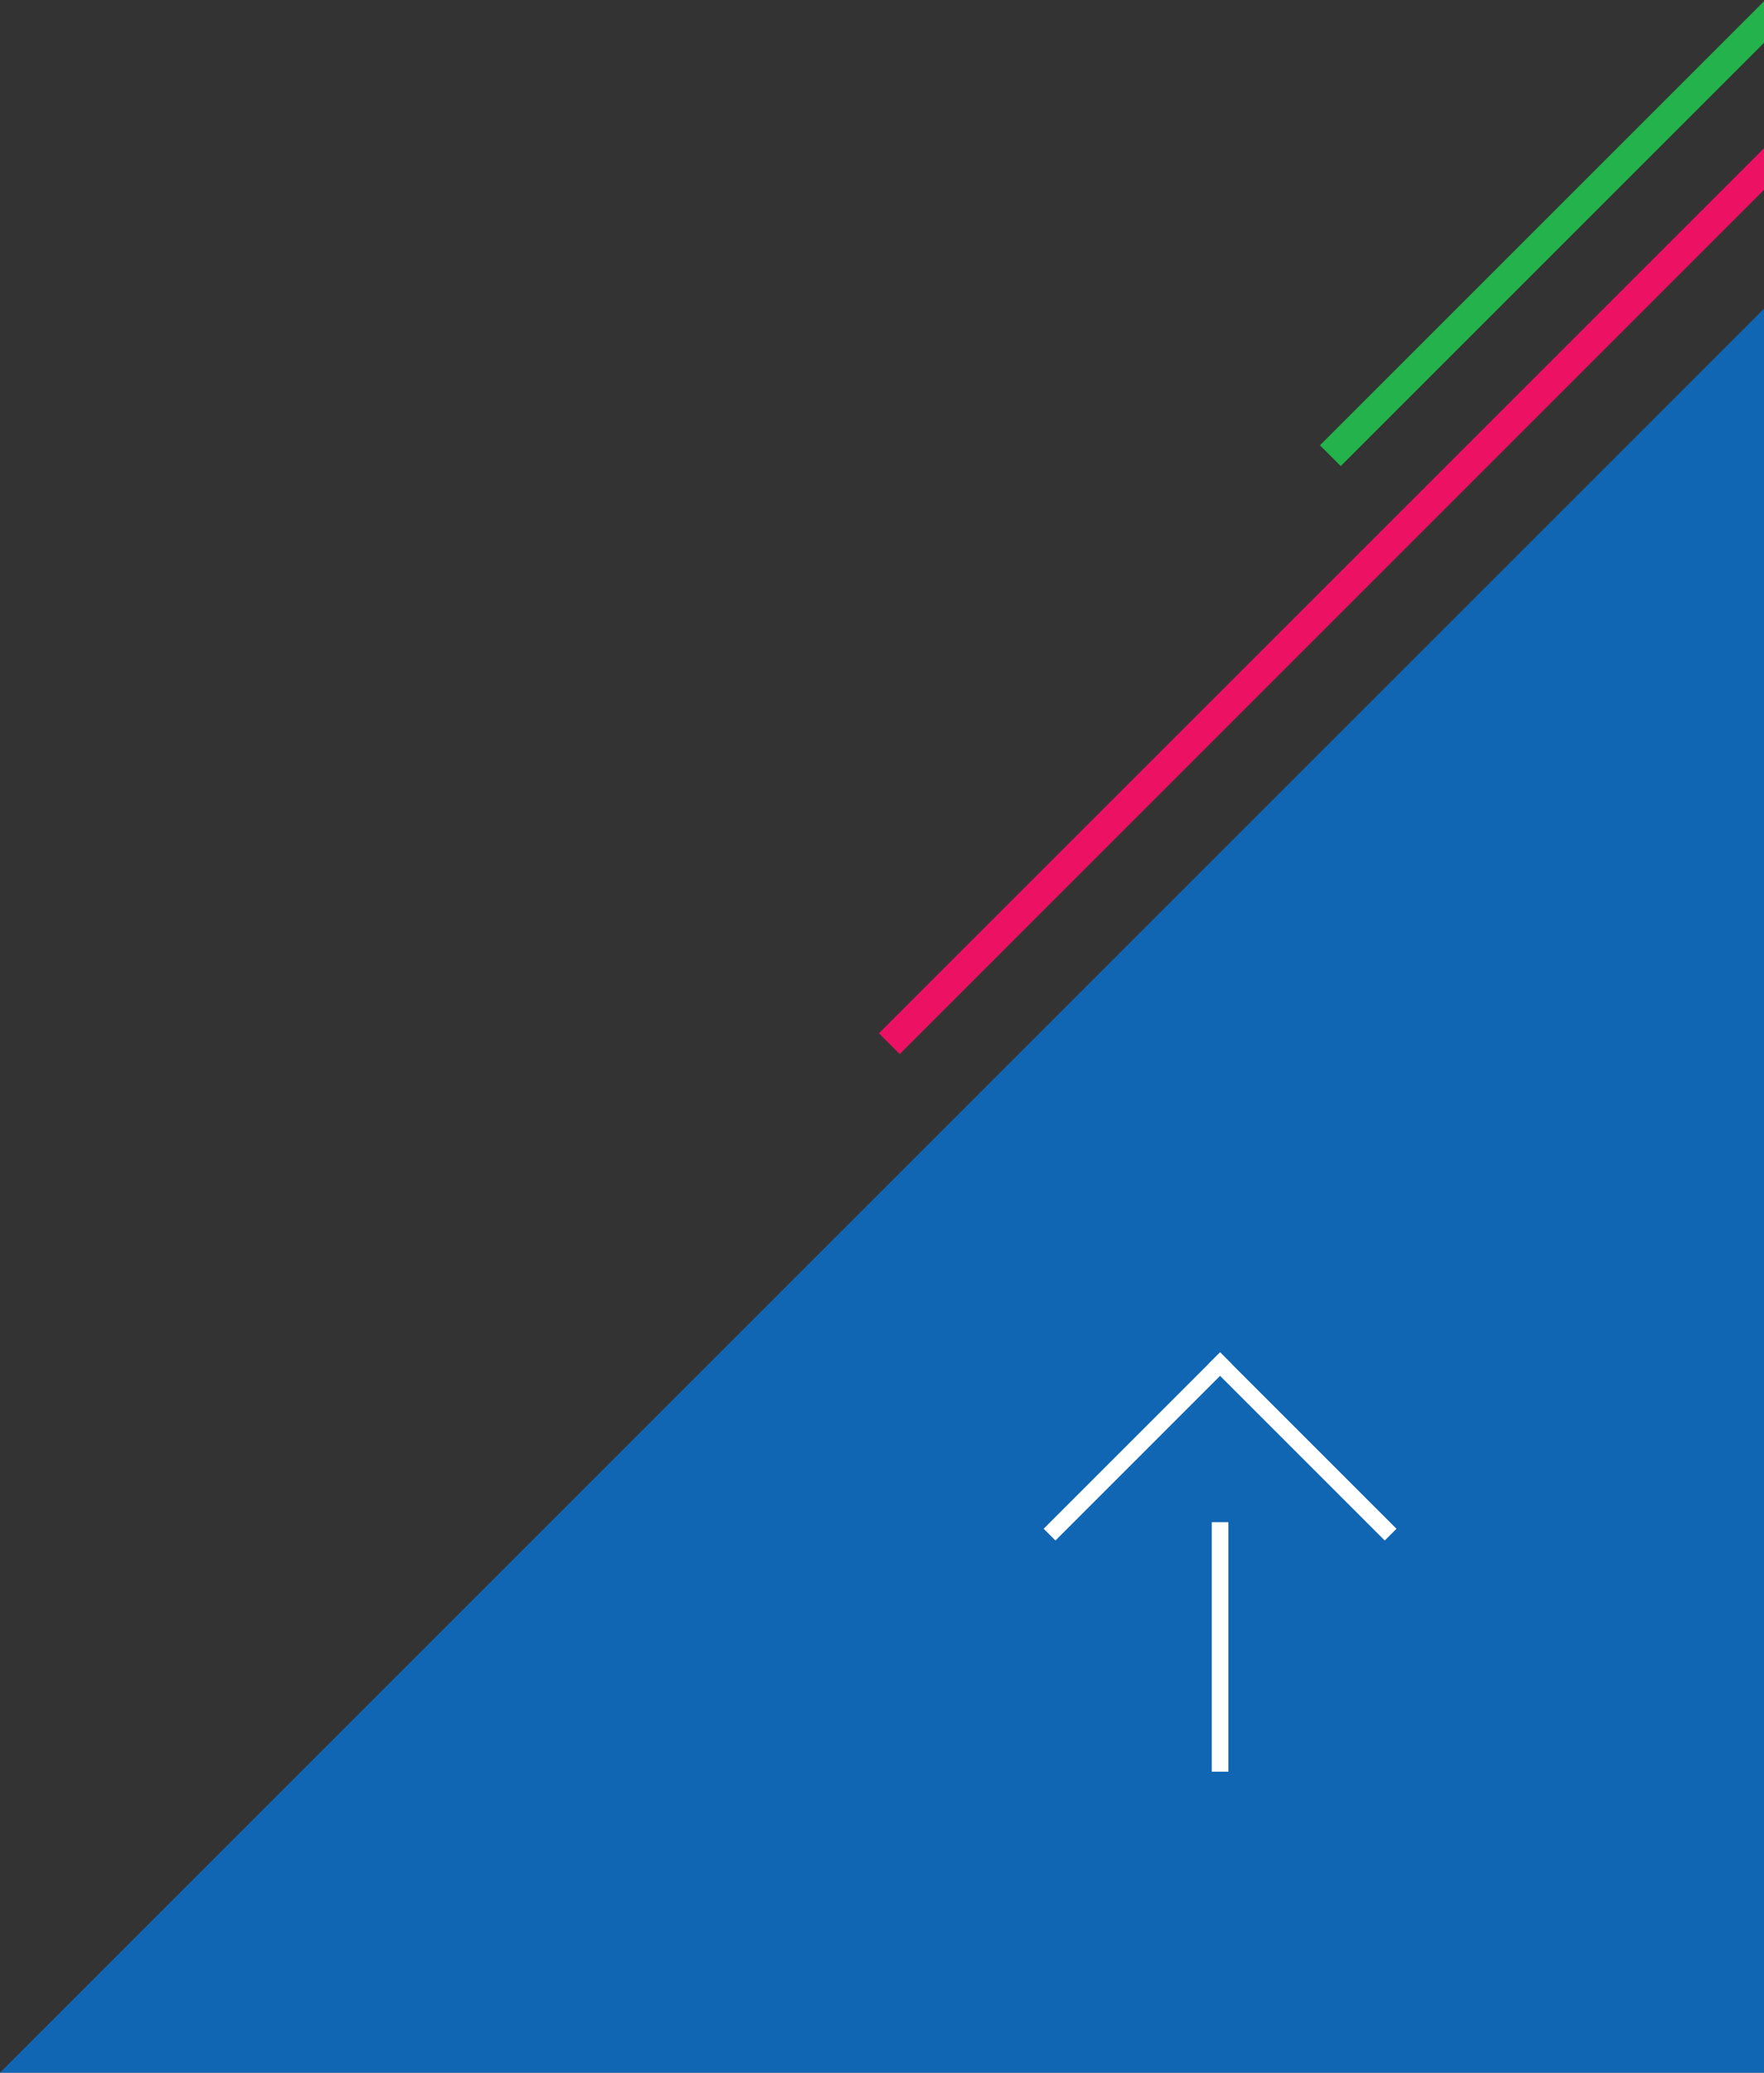 <svg xmlns="http://www.w3.org/2000/svg" xmlns:xlink="http://www.w3.org/1999/xlink" width="120" height="141" viewBox="0 0 120 141">
  <rect x="0" y="0" width="120" height="141" fill="#333333" stroke="none"/>
  <defs>
    <clipPath id="clip-path">
      <rect id="長方形_1746" data-name="長方形 1746" width="120" height="141" transform="translate(580 9933)" fill="#fff"/>
    </clipPath>
  </defs>
  <g id="page_top_icon" transform="translate(-580 -9933)" clip-path="url(#clip-path)">
    <g id="グループ_774" data-name="グループ 774">
      <g id="グループ_284" data-name="グループ 284" transform="translate(48 -309)">
        <path id="パス_13" data-name="パス 13" d="M120,0V120H0Z" transform="translate(532 10263)" fill="#1066b3"/>
        <g id="グループ_73" data-name="グループ 73" transform="translate(-3150.893 11447.525) rotate(-90)">
          <rect id="長方形_65" data-name="長方形 65" width="16.971" height="1.131" transform="translate(1085 3765.327)" fill="#fff"/>
          <g id="グループ_9" data-name="グループ 9" transform="translate(1089.526 3765.893) rotate(-45)">
            <rect id="長方形_64" data-name="長方形 64" width="16.971" height="1.131" transform="translate(0 15.839)" fill="#fff"/>
            <rect id="長方形_66" data-name="長方形 66" width="16.971" height="1.131" transform="translate(16.971) rotate(90)" fill="#fff"/>
          </g>
        </g>
      </g>
      <path id="線_36" data-name="線 36" d="M.707,80.707-.707,79.293l80-80L80.707.707Z" transform="translate(640.5 9924)" fill="#ec1163"/>
      <path id="線_239" data-name="線 239" d="M.707,80.707-.707,79.293l80-80L80.707.707Z" transform="translate(670.5 9884)" fill="#23b24b"/>
    </g>
  </g>
</svg>

